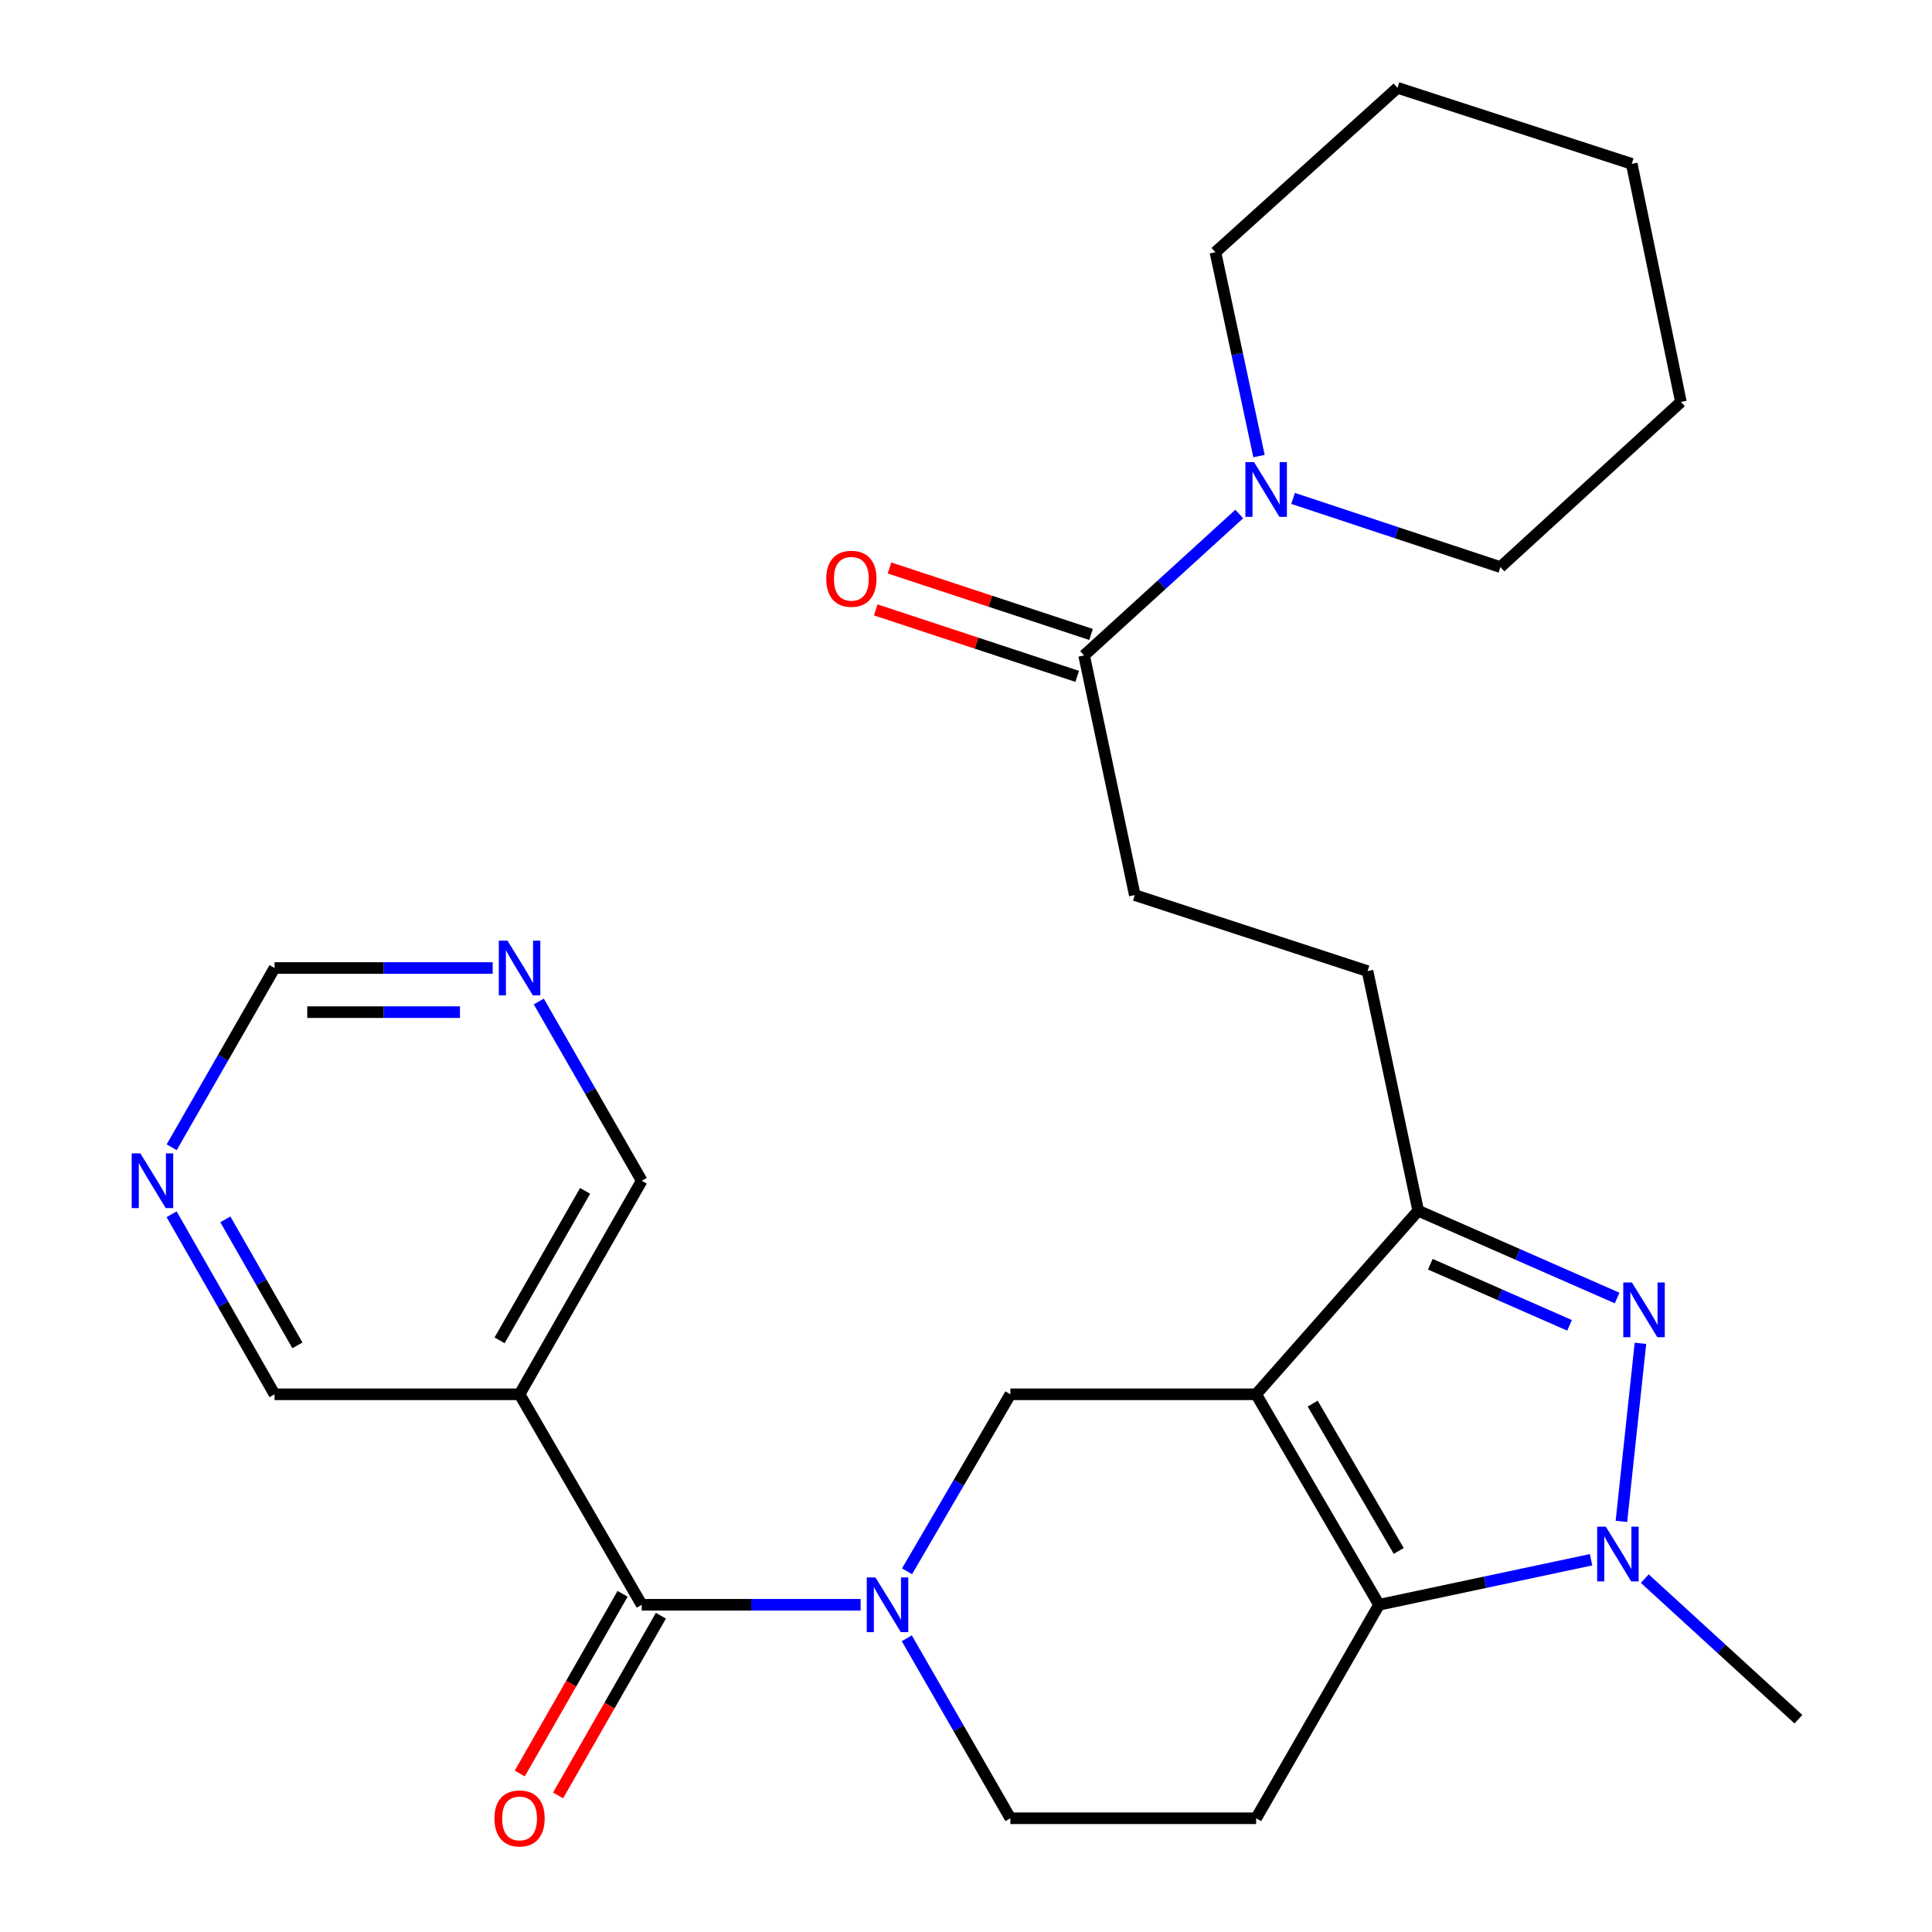 <?xml version='1.0' encoding='iso-8859-1'?>
<svg version='1.1' baseProfile='full'
              xmlns='http://www.w3.org/2000/svg'
                      xmlns:rdkit='http://www.rdkit.org/xml'
                      xmlns:xlink='http://www.w3.org/1999/xlink'
                  xml:space='preserve'
width='1000px' height='1000px' viewBox='0 0 1000 1000'>
<!-- END OF HEADER -->
<rect style='opacity:1.0;fill:#FFFFFF;stroke:none' width='1000' height='1000' x='0' y='0'> </rect>
<path class='bond-0' d='M 650.18,721.684 L 713.794,830.627' style='fill:none;fill-rule:evenodd;stroke:#000000;stroke-width:6px;stroke-linecap:butt;stroke-linejoin:miter;stroke-opacity:1' />
<path class='bond-0' d='M 679.447,726.508 L 723.977,802.767' style='fill:none;fill-rule:evenodd;stroke:#000000;stroke-width:6px;stroke-linecap:butt;stroke-linejoin:miter;stroke-opacity:1' />
<path class='bond-4' d='M 650.18,721.684 L 734.06,626.663' style='fill:none;fill-rule:evenodd;stroke:#000000;stroke-width:6px;stroke-linecap:butt;stroke-linejoin:miter;stroke-opacity:1' />
<path class='bond-6' d='M 650.18,721.684 L 522.964,721.684' style='fill:none;fill-rule:evenodd;stroke:#000000;stroke-width:6px;stroke-linecap:butt;stroke-linejoin:miter;stroke-opacity:1' />
<path class='bond-2' d='M 713.794,830.627 L 768.663,818.975' style='fill:none;fill-rule:evenodd;stroke:#000000;stroke-width:6px;stroke-linecap:butt;stroke-linejoin:miter;stroke-opacity:1' />
<path class='bond-2' d='M 768.663,818.975 L 823.531,807.323' style='fill:none;fill-rule:evenodd;stroke:#0000FF;stroke-width:6px;stroke-linecap:butt;stroke-linejoin:miter;stroke-opacity:1' />
<path class='bond-7' d='M 713.794,830.627 L 650.18,941.13' style='fill:none;fill-rule:evenodd;stroke:#000000;stroke-width:6px;stroke-linecap:butt;stroke-linejoin:miter;stroke-opacity:1' />
<path class='bond-1' d='M 837.015,671.853 L 785.537,649.258' style='fill:none;fill-rule:evenodd;stroke:#0000FF;stroke-width:6px;stroke-linecap:butt;stroke-linejoin:miter;stroke-opacity:1' />
<path class='bond-1' d='M 785.537,649.258 L 734.06,626.663' style='fill:none;fill-rule:evenodd;stroke:#000000;stroke-width:6px;stroke-linecap:butt;stroke-linejoin:miter;stroke-opacity:1' />
<path class='bond-1' d='M 812.391,685.99 L 776.357,670.173' style='fill:none;fill-rule:evenodd;stroke:#0000FF;stroke-width:6px;stroke-linecap:butt;stroke-linejoin:miter;stroke-opacity:1' />
<path class='bond-1' d='M 776.357,670.173 L 740.322,654.357' style='fill:none;fill-rule:evenodd;stroke:#000000;stroke-width:6px;stroke-linecap:butt;stroke-linejoin:miter;stroke-opacity:1' />
<path class='bond-27' d='M 849.092,695.306 L 839.238,787.469' style='fill:none;fill-rule:evenodd;stroke:#0000FF;stroke-width:6px;stroke-linecap:butt;stroke-linejoin:miter;stroke-opacity:1' />
<path class='bond-19' d='M 851.337,817.095 L 891.095,853.473' style='fill:none;fill-rule:evenodd;stroke:#0000FF;stroke-width:6px;stroke-linecap:butt;stroke-linejoin:miter;stroke-opacity:1' />
<path class='bond-19' d='M 891.095,853.473 L 930.854,889.85' style='fill:none;fill-rule:evenodd;stroke:#000000;stroke-width:6px;stroke-linecap:butt;stroke-linejoin:miter;stroke-opacity:1' />
<path class='bond-3' d='M 469.481,813.313 L 496.222,767.499' style='fill:none;fill-rule:evenodd;stroke:#0000FF;stroke-width:6px;stroke-linecap:butt;stroke-linejoin:miter;stroke-opacity:1' />
<path class='bond-3' d='M 496.222,767.499 L 522.964,721.684' style='fill:none;fill-rule:evenodd;stroke:#000000;stroke-width:6px;stroke-linecap:butt;stroke-linejoin:miter;stroke-opacity:1' />
<path class='bond-5' d='M 445.455,830.627 L 388.807,830.627' style='fill:none;fill-rule:evenodd;stroke:#0000FF;stroke-width:6px;stroke-linecap:butt;stroke-linejoin:miter;stroke-opacity:1' />
<path class='bond-5' d='M 388.807,830.627 L 332.159,830.627' style='fill:none;fill-rule:evenodd;stroke:#000000;stroke-width:6px;stroke-linecap:butt;stroke-linejoin:miter;stroke-opacity:1' />
<path class='bond-11' d='M 469.357,847.974 L 496.161,894.552' style='fill:none;fill-rule:evenodd;stroke:#0000FF;stroke-width:6px;stroke-linecap:butt;stroke-linejoin:miter;stroke-opacity:1' />
<path class='bond-11' d='M 496.161,894.552 L 522.964,941.13' style='fill:none;fill-rule:evenodd;stroke:#000000;stroke-width:6px;stroke-linecap:butt;stroke-linejoin:miter;stroke-opacity:1' />
<path class='bond-12' d='M 734.06,626.663 L 707.83,502.645' style='fill:none;fill-rule:evenodd;stroke:#000000;stroke-width:6px;stroke-linecap:butt;stroke-linejoin:miter;stroke-opacity:1' />
<path class='bond-10' d='M 332.159,830.627 L 268.926,721.684' style='fill:none;fill-rule:evenodd;stroke:#000000;stroke-width:6px;stroke-linecap:butt;stroke-linejoin:miter;stroke-opacity:1' />
<path class='bond-13' d='M 322.246,824.955 L 295.638,871.455' style='fill:none;fill-rule:evenodd;stroke:#000000;stroke-width:6px;stroke-linecap:butt;stroke-linejoin:miter;stroke-opacity:1' />
<path class='bond-13' d='M 295.638,871.455 L 269.029,917.955' style='fill:none;fill-rule:evenodd;stroke:#FF0000;stroke-width:6px;stroke-linecap:butt;stroke-linejoin:miter;stroke-opacity:1' />
<path class='bond-13' d='M 342.072,836.299 L 315.463,882.799' style='fill:none;fill-rule:evenodd;stroke:#000000;stroke-width:6px;stroke-linecap:butt;stroke-linejoin:miter;stroke-opacity:1' />
<path class='bond-13' d='M 315.463,882.799 L 288.854,929.3' style='fill:none;fill-rule:evenodd;stroke:#FF0000;stroke-width:6px;stroke-linecap:butt;stroke-linejoin:miter;stroke-opacity:1' />
<path class='bond-28' d='M 650.18,941.13 L 522.964,941.13' style='fill:none;fill-rule:evenodd;stroke:#000000;stroke-width:6px;stroke-linecap:butt;stroke-linejoin:miter;stroke-opacity:1' />
<path class='bond-8' d='M 641.43,266.058 L 601.282,302.648' style='fill:none;fill-rule:evenodd;stroke:#0000FF;stroke-width:6px;stroke-linecap:butt;stroke-linejoin:miter;stroke-opacity:1' />
<path class='bond-8' d='M 601.282,302.648 L 561.135,339.237' style='fill:none;fill-rule:evenodd;stroke:#000000;stroke-width:6px;stroke-linecap:butt;stroke-linejoin:miter;stroke-opacity:1' />
<path class='bond-22' d='M 669.29,257.98 L 722.95,275.755' style='fill:none;fill-rule:evenodd;stroke:#0000FF;stroke-width:6px;stroke-linecap:butt;stroke-linejoin:miter;stroke-opacity:1' />
<path class='bond-22' d='M 722.95,275.755 L 776.609,293.529' style='fill:none;fill-rule:evenodd;stroke:#000000;stroke-width:6px;stroke-linecap:butt;stroke-linejoin:miter;stroke-opacity:1' />
<path class='bond-23' d='M 651.659,236.065 L 640.38,183.303' style='fill:none;fill-rule:evenodd;stroke:#0000FF;stroke-width:6px;stroke-linecap:butt;stroke-linejoin:miter;stroke-opacity:1' />
<path class='bond-23' d='M 640.38,183.303 L 629.102,130.54' style='fill:none;fill-rule:evenodd;stroke:#000000;stroke-width:6px;stroke-linecap:butt;stroke-linejoin:miter;stroke-opacity:1' />
<path class='bond-9' d='M 561.135,339.237 L 587.365,463.294' style='fill:none;fill-rule:evenodd;stroke:#000000;stroke-width:6px;stroke-linecap:butt;stroke-linejoin:miter;stroke-opacity:1' />
<path class='bond-17' d='M 564.713,328.392 L 512.566,311.187' style='fill:none;fill-rule:evenodd;stroke:#000000;stroke-width:6px;stroke-linecap:butt;stroke-linejoin:miter;stroke-opacity:1' />
<path class='bond-17' d='M 512.566,311.187 L 460.42,293.982' style='fill:none;fill-rule:evenodd;stroke:#FF0000;stroke-width:6px;stroke-linecap:butt;stroke-linejoin:miter;stroke-opacity:1' />
<path class='bond-17' d='M 557.557,350.083 L 505.41,332.879' style='fill:none;fill-rule:evenodd;stroke:#000000;stroke-width:6px;stroke-linecap:butt;stroke-linejoin:miter;stroke-opacity:1' />
<path class='bond-17' d='M 505.41,332.879 L 453.263,315.674' style='fill:none;fill-rule:evenodd;stroke:#FF0000;stroke-width:6px;stroke-linecap:butt;stroke-linejoin:miter;stroke-opacity:1' />
<path class='bond-20' d='M 268.926,721.684 L 332.159,611.156' style='fill:none;fill-rule:evenodd;stroke:#000000;stroke-width:6px;stroke-linecap:butt;stroke-linejoin:miter;stroke-opacity:1' />
<path class='bond-20' d='M 258.584,693.762 L 302.848,616.392' style='fill:none;fill-rule:evenodd;stroke:#000000;stroke-width:6px;stroke-linecap:butt;stroke-linejoin:miter;stroke-opacity:1' />
<path class='bond-21' d='M 268.926,721.684 L 142.103,721.684' style='fill:none;fill-rule:evenodd;stroke:#000000;stroke-width:6px;stroke-linecap:butt;stroke-linejoin:miter;stroke-opacity:1' />
<path class='bond-16' d='M 707.83,502.645 L 587.365,463.294' style='fill:none;fill-rule:evenodd;stroke:#000000;stroke-width:6px;stroke-linecap:butt;stroke-linejoin:miter;stroke-opacity:1' />
<path class='bond-14' d='M 88.824,628.499 L 115.463,675.092' style='fill:none;fill-rule:evenodd;stroke:#0000FF;stroke-width:6px;stroke-linecap:butt;stroke-linejoin:miter;stroke-opacity:1' />
<path class='bond-14' d='M 115.463,675.092 L 142.103,721.684' style='fill:none;fill-rule:evenodd;stroke:#000000;stroke-width:6px;stroke-linecap:butt;stroke-linejoin:miter;stroke-opacity:1' />
<path class='bond-14' d='M 116.645,631.139 L 135.293,663.754' style='fill:none;fill-rule:evenodd;stroke:#0000FF;stroke-width:6px;stroke-linecap:butt;stroke-linejoin:miter;stroke-opacity:1' />
<path class='bond-14' d='M 135.293,663.754 L 153.941,696.369' style='fill:none;fill-rule:evenodd;stroke:#000000;stroke-width:6px;stroke-linecap:butt;stroke-linejoin:miter;stroke-opacity:1' />
<path class='bond-18' d='M 88.856,593.822 L 115.48,547.434' style='fill:none;fill-rule:evenodd;stroke:#0000FF;stroke-width:6px;stroke-linecap:butt;stroke-linejoin:miter;stroke-opacity:1' />
<path class='bond-18' d='M 115.48,547.434 L 142.103,501.046' style='fill:none;fill-rule:evenodd;stroke:#000000;stroke-width:6px;stroke-linecap:butt;stroke-linejoin:miter;stroke-opacity:1' />
<path class='bond-15' d='M 278.88,518.38 L 305.52,564.768' style='fill:none;fill-rule:evenodd;stroke:#0000FF;stroke-width:6px;stroke-linecap:butt;stroke-linejoin:miter;stroke-opacity:1' />
<path class='bond-15' d='M 305.52,564.768 L 332.159,611.156' style='fill:none;fill-rule:evenodd;stroke:#000000;stroke-width:6px;stroke-linecap:butt;stroke-linejoin:miter;stroke-opacity:1' />
<path class='bond-29' d='M 255.015,501.046 L 198.559,501.046' style='fill:none;fill-rule:evenodd;stroke:#0000FF;stroke-width:6px;stroke-linecap:butt;stroke-linejoin:miter;stroke-opacity:1' />
<path class='bond-29' d='M 198.559,501.046 L 142.103,501.046' style='fill:none;fill-rule:evenodd;stroke:#000000;stroke-width:6px;stroke-linecap:butt;stroke-linejoin:miter;stroke-opacity:1' />
<path class='bond-29' d='M 238.078,523.888 L 198.559,523.888' style='fill:none;fill-rule:evenodd;stroke:#0000FF;stroke-width:6px;stroke-linecap:butt;stroke-linejoin:miter;stroke-opacity:1' />
<path class='bond-29' d='M 198.559,523.888 L 159.04,523.888' style='fill:none;fill-rule:evenodd;stroke:#000000;stroke-width:6px;stroke-linecap:butt;stroke-linejoin:miter;stroke-opacity:1' />
<path class='bond-25' d='M 776.609,293.529 L 870.031,208.05' style='fill:none;fill-rule:evenodd;stroke:#000000;stroke-width:6px;stroke-linecap:butt;stroke-linejoin:miter;stroke-opacity:1' />
<path class='bond-24' d='M 629.102,130.54 L 723.337,45.455' style='fill:none;fill-rule:evenodd;stroke:#000000;stroke-width:6px;stroke-linecap:butt;stroke-linejoin:miter;stroke-opacity:1' />
<path class='bond-26' d='M 723.337,45.455 L 844.588,84.806' style='fill:none;fill-rule:evenodd;stroke:#000000;stroke-width:6px;stroke-linecap:butt;stroke-linejoin:miter;stroke-opacity:1' />
<path class='bond-30' d='M 870.031,208.05 L 844.588,84.806' style='fill:none;fill-rule:evenodd;stroke:#000000;stroke-width:6px;stroke-linecap:butt;stroke-linejoin:miter;stroke-opacity:1' />
<path  class='atom-2' d='M 844.686 663.808
L 853.966 678.808
Q 854.886 680.288, 856.366 682.968
Q 857.846 685.648, 857.926 685.808
L 857.926 663.808
L 861.686 663.808
L 861.686 692.128
L 857.806 692.128
L 847.846 675.728
Q 846.686 673.808, 845.446 671.608
Q 844.246 669.408, 843.886 668.728
L 843.886 692.128
L 840.206 692.128
L 840.206 663.808
L 844.686 663.808
' fill='#0000FF'/>
<path  class='atom-3' d='M 831.171 790.212
L 840.451 805.212
Q 841.371 806.692, 842.851 809.372
Q 844.331 812.052, 844.411 812.212
L 844.411 790.212
L 848.171 790.212
L 848.171 818.532
L 844.291 818.532
L 834.331 802.132
Q 833.171 800.212, 831.931 798.012
Q 830.731 795.812, 830.371 795.132
L 830.371 818.532
L 826.691 818.532
L 826.691 790.212
L 831.171 790.212
' fill='#0000FF'/>
<path  class='atom-4' d='M 453.115 816.467
L 462.395 831.467
Q 463.315 832.947, 464.795 835.627
Q 466.275 838.307, 466.355 838.467
L 466.355 816.467
L 470.115 816.467
L 470.115 844.787
L 466.235 844.787
L 456.275 828.387
Q 455.115 826.467, 453.875 824.267
Q 452.675 822.067, 452.315 821.387
L 452.315 844.787
L 448.635 844.787
L 448.635 816.467
L 453.115 816.467
' fill='#0000FF'/>
<path  class='atom-9' d='M 649.097 239.205
L 658.377 254.205
Q 659.297 255.685, 660.777 258.365
Q 662.257 261.045, 662.337 261.205
L 662.337 239.205
L 666.097 239.205
L 666.097 267.525
L 662.217 267.525
L 652.257 251.125
Q 651.097 249.205, 649.857 247.005
Q 648.657 244.805, 648.297 244.125
L 648.297 267.525
L 644.617 267.525
L 644.617 239.205
L 649.097 239.205
' fill='#0000FF'/>
<path  class='atom-14' d='M 255.926 941.21
Q 255.926 934.41, 259.286 930.61
Q 262.646 926.81, 268.926 926.81
Q 275.206 926.81, 278.566 930.61
Q 281.926 934.41, 281.926 941.21
Q 281.926 948.09, 278.526 952.01
Q 275.126 955.89, 268.926 955.89
Q 262.686 955.89, 259.286 952.01
Q 255.926 948.13, 255.926 941.21
M 268.926 952.69
Q 273.246 952.69, 275.566 949.81
Q 277.926 946.89, 277.926 941.21
Q 277.926 935.65, 275.566 932.85
Q 273.246 930.01, 268.926 930.01
Q 264.606 930.01, 262.246 932.81
Q 259.926 935.61, 259.926 941.21
Q 259.926 946.93, 262.246 949.81
Q 264.606 952.69, 268.926 952.69
' fill='#FF0000'/>
<path  class='atom-15' d='M 72.648 596.996
L 81.928 611.996
Q 82.848 613.476, 84.328 616.156
Q 85.808 618.836, 85.888 618.996
L 85.888 596.996
L 89.648 596.996
L 89.648 625.316
L 85.768 625.316
L 75.808 608.916
Q 74.648 606.996, 73.408 604.796
Q 72.208 602.596, 71.848 601.916
L 71.848 625.316
L 68.168 625.316
L 68.168 596.996
L 72.648 596.996
' fill='#0000FF'/>
<path  class='atom-16' d='M 262.666 486.886
L 271.946 501.886
Q 272.866 503.366, 274.346 506.046
Q 275.826 508.726, 275.906 508.886
L 275.906 486.886
L 279.666 486.886
L 279.666 515.206
L 275.786 515.206
L 265.826 498.806
Q 264.666 496.886, 263.426 494.686
Q 262.226 492.486, 261.866 491.806
L 261.866 515.206
L 258.186 515.206
L 258.186 486.886
L 262.666 486.886
' fill='#0000FF'/>
<path  class='atom-18' d='M 427.67 299.573
Q 427.67 292.773, 431.03 288.973
Q 434.39 285.173, 440.67 285.173
Q 446.95 285.173, 450.31 288.973
Q 453.67 292.773, 453.67 299.573
Q 453.67 306.453, 450.27 310.373
Q 446.87 314.253, 440.67 314.253
Q 434.43 314.253, 431.03 310.373
Q 427.67 306.493, 427.67 299.573
M 440.67 311.053
Q 444.99 311.053, 447.31 308.173
Q 449.67 305.253, 449.67 299.573
Q 449.67 294.013, 447.31 291.213
Q 444.99 288.373, 440.67 288.373
Q 436.35 288.373, 433.99 291.173
Q 431.67 293.973, 431.67 299.573
Q 431.67 305.293, 433.99 308.173
Q 436.35 311.053, 440.67 311.053
' fill='#FF0000'/>
</svg>
